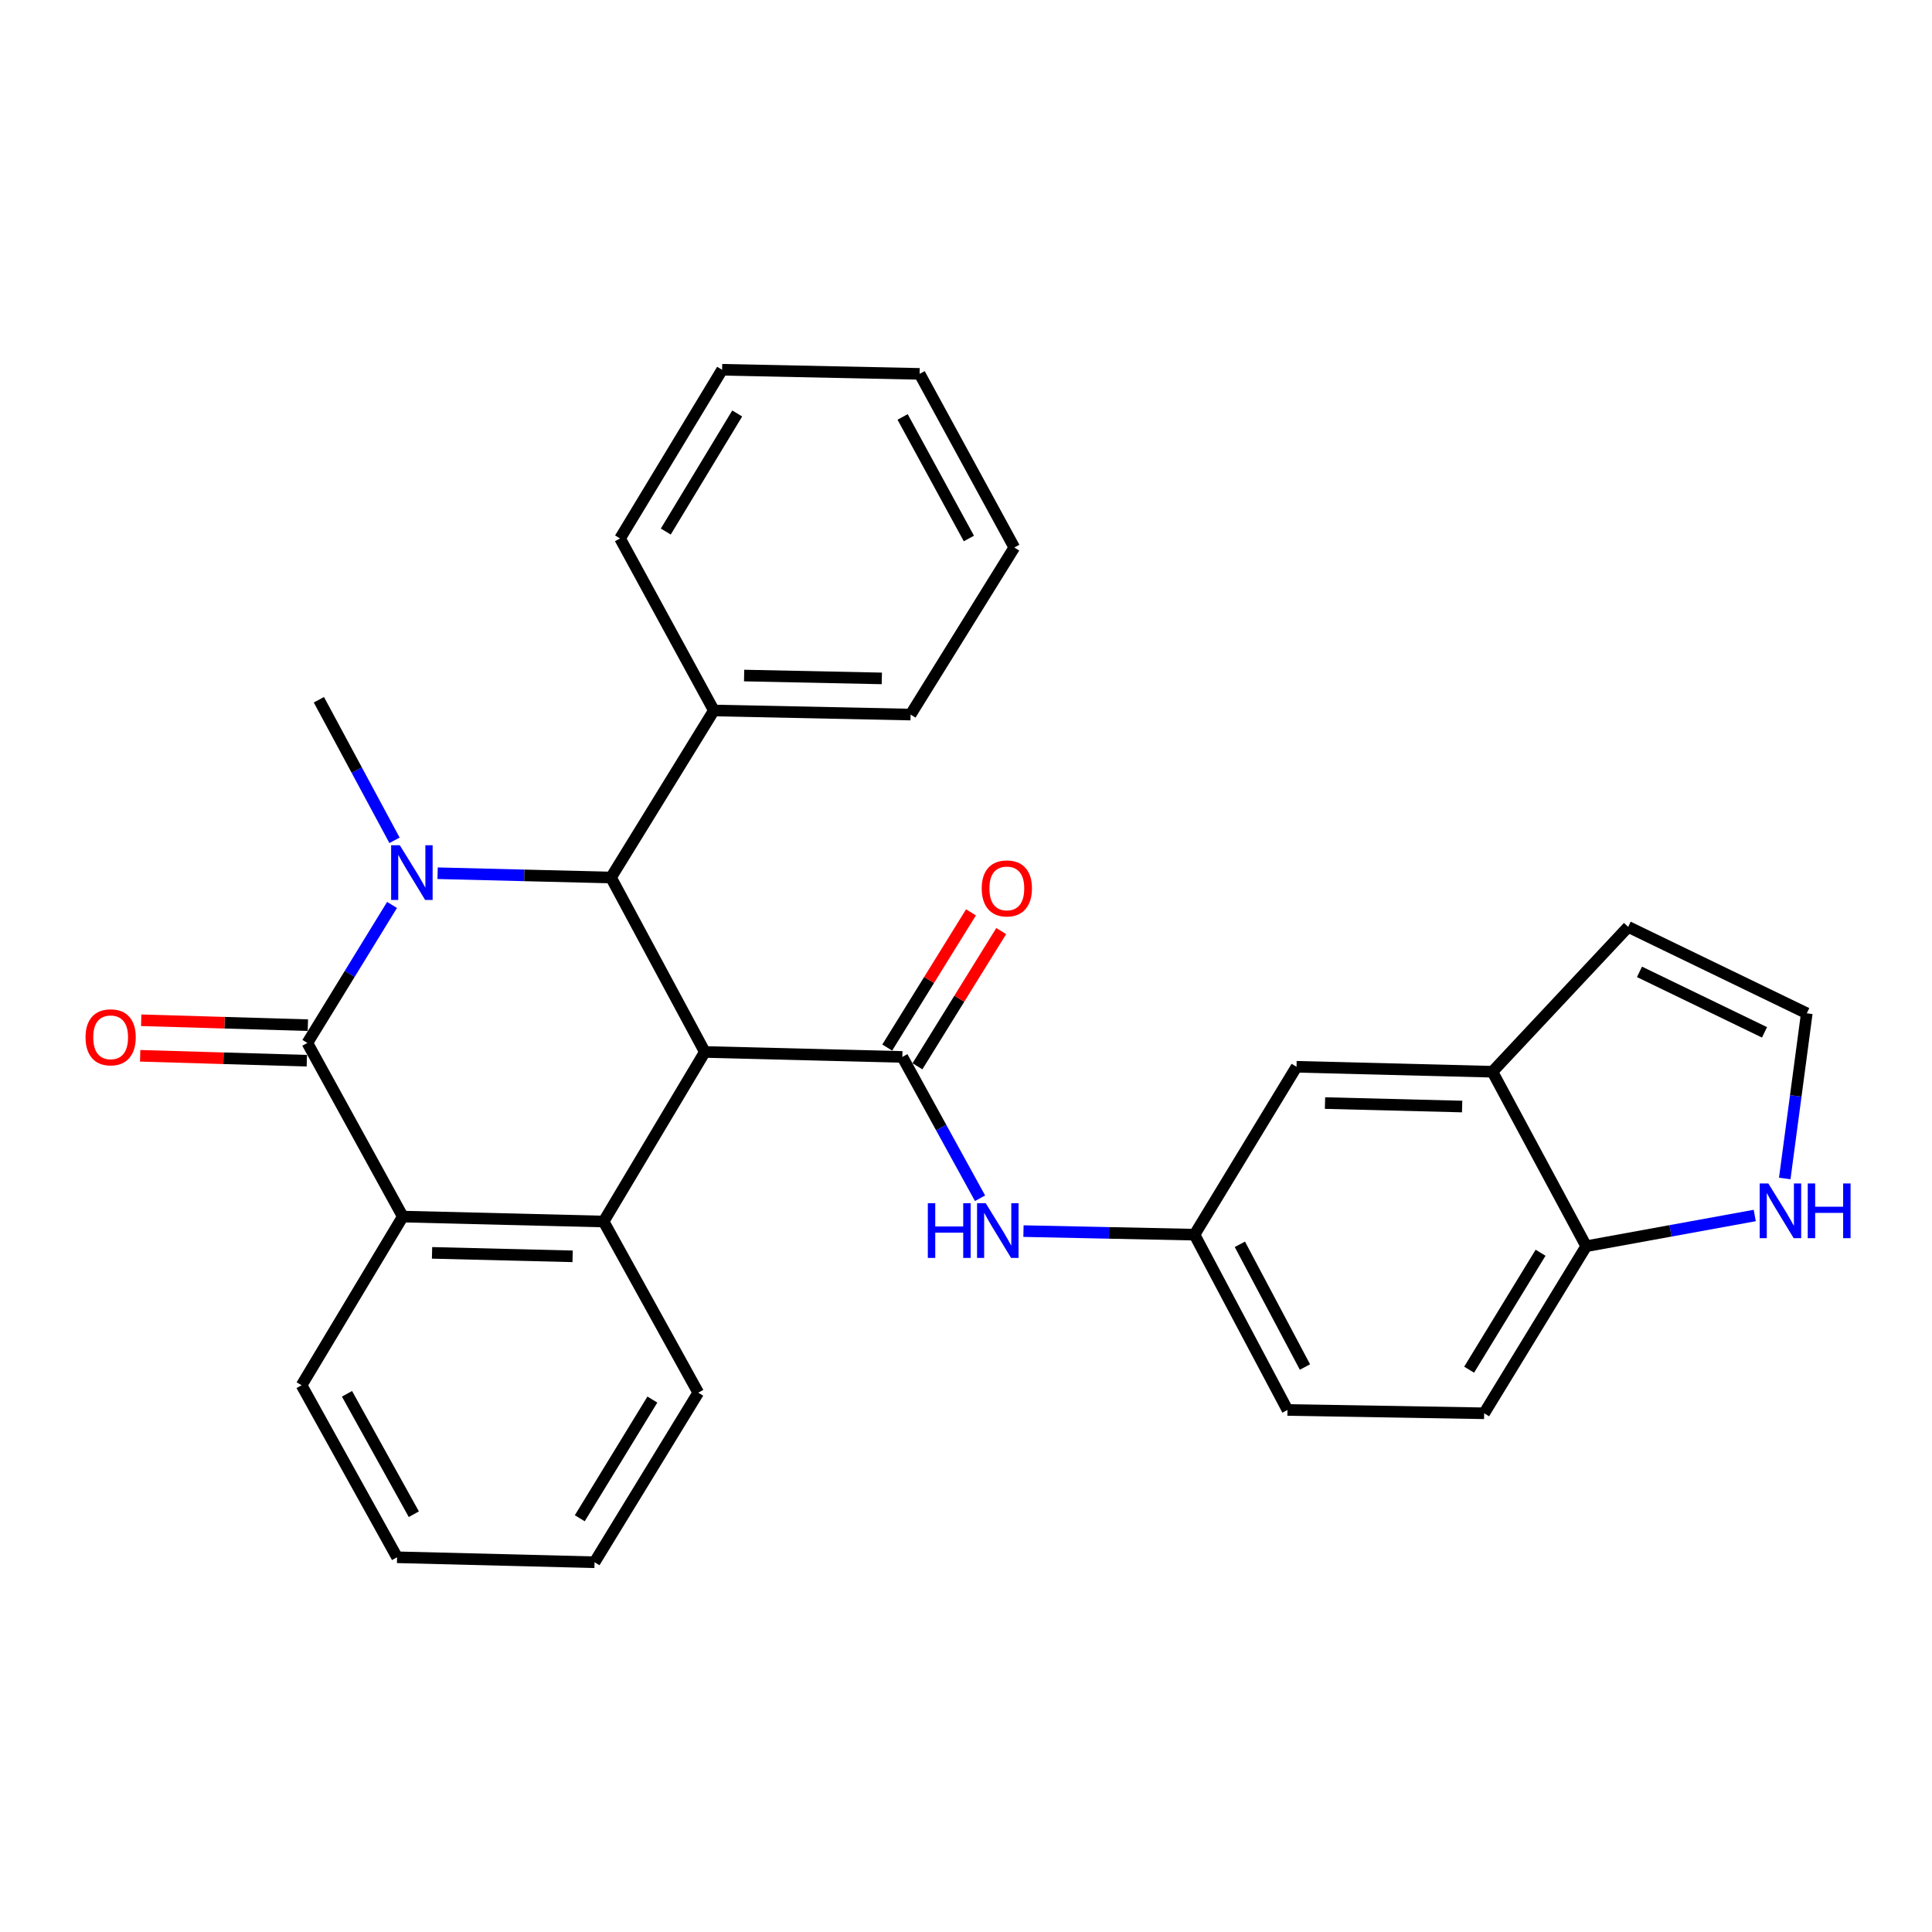 <?xml version='1.0' encoding='iso-8859-1'?>
<svg version='1.1' baseProfile='full'
              xmlns='http://www.w3.org/2000/svg'
                      xmlns:rdkit='http://www.rdkit.org/xml'
                      xmlns:xlink='http://www.w3.org/1999/xlink'
                  xml:space='preserve'
width='1000px' height='1000px' viewBox='0 0 1000 1000'>
<!-- END OF HEADER -->
<rect style='opacity:1.0;fill:#FFFFFF;stroke:none' width='1000' height='1000' x='0' y='0'> </rect>
<path class='bond-2' d='M 364.82,544.495 L 316.256,454.207' style='fill:none;fill-rule:evenodd;stroke:#000000;stroke-width:6px;stroke-linecap:butt;stroke-linejoin:miter;stroke-opacity:1' />
<path class='bond-3' d='M 364.82,544.495 L 467.05,547.061' style='fill:none;fill-rule:evenodd;stroke:#000000;stroke-width:6px;stroke-linecap:butt;stroke-linejoin:miter;stroke-opacity:1' />
<path class='bond-4' d='M 364.82,544.495 L 312.432,632.258' style='fill:none;fill-rule:evenodd;stroke:#000000;stroke-width:6px;stroke-linecap:butt;stroke-linejoin:miter;stroke-opacity:1' />
<path class='bond-0' d='M 226.505,451.981 L 271.381,453.094' style='fill:none;fill-rule:evenodd;stroke:#0000FF;stroke-width:6px;stroke-linecap:butt;stroke-linejoin:miter;stroke-opacity:1' />
<path class='bond-0' d='M 271.381,453.094 L 316.256,454.207' style='fill:none;fill-rule:evenodd;stroke:#000000;stroke-width:6px;stroke-linecap:butt;stroke-linejoin:miter;stroke-opacity:1' />
<path class='bond-18' d='M 204.203,434.951 L 184.628,398.571' style='fill:none;fill-rule:evenodd;stroke:#0000FF;stroke-width:6px;stroke-linecap:butt;stroke-linejoin:miter;stroke-opacity:1' />
<path class='bond-18' d='M 184.628,398.571 L 165.053,362.191' style='fill:none;fill-rule:evenodd;stroke:#000000;stroke-width:6px;stroke-linecap:butt;stroke-linejoin:miter;stroke-opacity:1' />
<path class='bond-29' d='M 202.912,468.397 L 180.997,504.11' style='fill:none;fill-rule:evenodd;stroke:#0000FF;stroke-width:6px;stroke-linecap:butt;stroke-linejoin:miter;stroke-opacity:1' />
<path class='bond-29' d='M 180.997,504.11 L 159.082,539.823' style='fill:none;fill-rule:evenodd;stroke:#000000;stroke-width:6px;stroke-linecap:butt;stroke-linejoin:miter;stroke-opacity:1' />
<path class='bond-1' d='M 159.082,539.823 L 208.485,629.702' style='fill:none;fill-rule:evenodd;stroke:#000000;stroke-width:6px;stroke-linecap:butt;stroke-linejoin:miter;stroke-opacity:1' />
<path class='bond-10' d='M 159.353,530.625 L 116.221,529.356' style='fill:none;fill-rule:evenodd;stroke:#000000;stroke-width:6px;stroke-linecap:butt;stroke-linejoin:miter;stroke-opacity:1' />
<path class='bond-10' d='M 116.221,529.356 L 73.089,528.087' style='fill:none;fill-rule:evenodd;stroke:#FF0000;stroke-width:6px;stroke-linecap:butt;stroke-linejoin:miter;stroke-opacity:1' />
<path class='bond-10' d='M 158.812,549.02 L 115.68,547.751' style='fill:none;fill-rule:evenodd;stroke:#000000;stroke-width:6px;stroke-linecap:butt;stroke-linejoin:miter;stroke-opacity:1' />
<path class='bond-10' d='M 115.68,547.751 L 72.547,546.482' style='fill:none;fill-rule:evenodd;stroke:#FF0000;stroke-width:6px;stroke-linecap:butt;stroke-linejoin:miter;stroke-opacity:1' />
<path class='bond-14' d='M 316.256,454.207 L 369.493,367.742' style='fill:none;fill-rule:evenodd;stroke:#000000;stroke-width:6px;stroke-linecap:butt;stroke-linejoin:miter;stroke-opacity:1' />
<path class='bond-6' d='M 467.05,547.061 L 487.159,583.639' style='fill:none;fill-rule:evenodd;stroke:#000000;stroke-width:6px;stroke-linecap:butt;stroke-linejoin:miter;stroke-opacity:1' />
<path class='bond-6' d='M 487.159,583.639 L 507.268,620.216' style='fill:none;fill-rule:evenodd;stroke:#0000FF;stroke-width:6px;stroke-linecap:butt;stroke-linejoin:miter;stroke-opacity:1' />
<path class='bond-12' d='M 474.872,551.907 L 496.547,516.919' style='fill:none;fill-rule:evenodd;stroke:#000000;stroke-width:6px;stroke-linecap:butt;stroke-linejoin:miter;stroke-opacity:1' />
<path class='bond-12' d='M 496.547,516.919 L 518.223,481.932' style='fill:none;fill-rule:evenodd;stroke:#FF0000;stroke-width:6px;stroke-linecap:butt;stroke-linejoin:miter;stroke-opacity:1' />
<path class='bond-12' d='M 459.228,542.215 L 480.903,507.228' style='fill:none;fill-rule:evenodd;stroke:#000000;stroke-width:6px;stroke-linecap:butt;stroke-linejoin:miter;stroke-opacity:1' />
<path class='bond-12' d='M 480.903,507.228 L 502.578,472.24' style='fill:none;fill-rule:evenodd;stroke:#FF0000;stroke-width:6px;stroke-linecap:butt;stroke-linejoin:miter;stroke-opacity:1' />
<path class='bond-5' d='M 312.432,632.258 L 208.485,629.702' style='fill:none;fill-rule:evenodd;stroke:#000000;stroke-width:6px;stroke-linecap:butt;stroke-linejoin:miter;stroke-opacity:1' />
<path class='bond-5' d='M 296.388,650.272 L 223.625,648.483' style='fill:none;fill-rule:evenodd;stroke:#000000;stroke-width:6px;stroke-linecap:butt;stroke-linejoin:miter;stroke-opacity:1' />
<path class='bond-20' d='M 312.432,632.258 L 361.416,720.849' style='fill:none;fill-rule:evenodd;stroke:#000000;stroke-width:6px;stroke-linecap:butt;stroke-linejoin:miter;stroke-opacity:1' />
<path class='bond-21' d='M 208.485,629.702 L 156.097,717.005' style='fill:none;fill-rule:evenodd;stroke:#000000;stroke-width:6px;stroke-linecap:butt;stroke-linejoin:miter;stroke-opacity:1' />
<path class='bond-13' d='M 529.748,637.218 L 574.011,638.142' style='fill:none;fill-rule:evenodd;stroke:#0000FF;stroke-width:6px;stroke-linecap:butt;stroke-linejoin:miter;stroke-opacity:1' />
<path class='bond-13' d='M 574.011,638.142 L 618.273,639.067' style='fill:none;fill-rule:evenodd;stroke:#000000;stroke-width:6px;stroke-linecap:butt;stroke-linejoin:miter;stroke-opacity:1' />
<path class='bond-7' d='M 772.472,554.729 L 671.08,552.163' style='fill:none;fill-rule:evenodd;stroke:#000000;stroke-width:6px;stroke-linecap:butt;stroke-linejoin:miter;stroke-opacity:1' />
<path class='bond-7' d='M 756.797,572.742 L 685.823,570.945' style='fill:none;fill-rule:evenodd;stroke:#000000;stroke-width:6px;stroke-linecap:butt;stroke-linejoin:miter;stroke-opacity:1' />
<path class='bond-16' d='M 772.472,554.729 L 842.741,479.756' style='fill:none;fill-rule:evenodd;stroke:#000000;stroke-width:6px;stroke-linecap:butt;stroke-linejoin:miter;stroke-opacity:1' />
<path class='bond-32' d='M 772.472,554.729 L 821.026,645.038' style='fill:none;fill-rule:evenodd;stroke:#000000;stroke-width:6px;stroke-linecap:butt;stroke-linejoin:miter;stroke-opacity:1' />
<path class='bond-8' d='M 908.254,629.139 L 864.64,637.089' style='fill:none;fill-rule:evenodd;stroke:#0000FF;stroke-width:6px;stroke-linecap:butt;stroke-linejoin:miter;stroke-opacity:1' />
<path class='bond-8' d='M 864.64,637.089 L 821.026,645.038' style='fill:none;fill-rule:evenodd;stroke:#000000;stroke-width:6px;stroke-linecap:butt;stroke-linejoin:miter;stroke-opacity:1' />
<path class='bond-33' d='M 923.781,609.978 L 929.484,567.232' style='fill:none;fill-rule:evenodd;stroke:#0000FF;stroke-width:6px;stroke-linecap:butt;stroke-linejoin:miter;stroke-opacity:1' />
<path class='bond-33' d='M 929.484,567.232 L 935.187,524.486' style='fill:none;fill-rule:evenodd;stroke:#000000;stroke-width:6px;stroke-linecap:butt;stroke-linejoin:miter;stroke-opacity:1' />
<path class='bond-9' d='M 821.026,645.038 L 768.198,731.512' style='fill:none;fill-rule:evenodd;stroke:#000000;stroke-width:6px;stroke-linecap:butt;stroke-linejoin:miter;stroke-opacity:1' />
<path class='bond-9' d='M 797.397,648.415 L 760.418,708.947' style='fill:none;fill-rule:evenodd;stroke:#000000;stroke-width:6px;stroke-linecap:butt;stroke-linejoin:miter;stroke-opacity:1' />
<path class='bond-11' d='M 935.187,524.486 L 842.741,479.756' style='fill:none;fill-rule:evenodd;stroke:#000000;stroke-width:6px;stroke-linecap:butt;stroke-linejoin:miter;stroke-opacity:1' />
<path class='bond-11' d='M 913.305,534.343 L 848.593,503.032' style='fill:none;fill-rule:evenodd;stroke:#000000;stroke-width:6px;stroke-linecap:butt;stroke-linejoin:miter;stroke-opacity:1' />
<path class='bond-15' d='M 618.273,639.067 L 671.08,552.163' style='fill:none;fill-rule:evenodd;stroke:#000000;stroke-width:6px;stroke-linecap:butt;stroke-linejoin:miter;stroke-opacity:1' />
<path class='bond-19' d='M 618.273,639.067 L 666.398,729.795' style='fill:none;fill-rule:evenodd;stroke:#000000;stroke-width:6px;stroke-linecap:butt;stroke-linejoin:miter;stroke-opacity:1' />
<path class='bond-19' d='M 641.75,644.053 L 675.437,707.562' style='fill:none;fill-rule:evenodd;stroke:#000000;stroke-width:6px;stroke-linecap:butt;stroke-linejoin:miter;stroke-opacity:1' />
<path class='bond-22' d='M 369.493,367.742 L 471.324,369.859' style='fill:none;fill-rule:evenodd;stroke:#000000;stroke-width:6px;stroke-linecap:butt;stroke-linejoin:miter;stroke-opacity:1' />
<path class='bond-22' d='M 385.15,349.66 L 456.431,351.142' style='fill:none;fill-rule:evenodd;stroke:#000000;stroke-width:6px;stroke-linecap:butt;stroke-linejoin:miter;stroke-opacity:1' />
<path class='bond-23' d='M 369.493,367.742 L 320.939,278.701' style='fill:none;fill-rule:evenodd;stroke:#000000;stroke-width:6px;stroke-linecap:butt;stroke-linejoin:miter;stroke-opacity:1' />
<path class='bond-17' d='M 768.198,731.512 L 666.398,729.795' style='fill:none;fill-rule:evenodd;stroke:#000000;stroke-width:6px;stroke-linecap:butt;stroke-linejoin:miter;stroke-opacity:1' />
<path class='bond-24' d='M 361.416,720.849 L 307.74,808.612' style='fill:none;fill-rule:evenodd;stroke:#000000;stroke-width:6px;stroke-linecap:butt;stroke-linejoin:miter;stroke-opacity:1' />
<path class='bond-24' d='M 337.664,724.411 L 300.091,785.845' style='fill:none;fill-rule:evenodd;stroke:#000000;stroke-width:6px;stroke-linecap:butt;stroke-linejoin:miter;stroke-opacity:1' />
<path class='bond-30' d='M 156.097,717.005 L 205.52,806.045' style='fill:none;fill-rule:evenodd;stroke:#000000;stroke-width:6px;stroke-linecap:butt;stroke-linejoin:miter;stroke-opacity:1' />
<path class='bond-30' d='M 179.601,721.429 L 214.197,783.758' style='fill:none;fill-rule:evenodd;stroke:#000000;stroke-width:6px;stroke-linecap:butt;stroke-linejoin:miter;stroke-opacity:1' />
<path class='bond-27' d='M 471.324,369.859 L 525,283.394' style='fill:none;fill-rule:evenodd;stroke:#000000;stroke-width:6px;stroke-linecap:butt;stroke-linejoin:miter;stroke-opacity:1' />
<path class='bond-26' d='M 320.939,278.701 L 373.756,191.388' style='fill:none;fill-rule:evenodd;stroke:#000000;stroke-width:6px;stroke-linecap:butt;stroke-linejoin:miter;stroke-opacity:1' />
<path class='bond-26' d='M 344.608,275.13 L 381.58,214.011' style='fill:none;fill-rule:evenodd;stroke:#000000;stroke-width:6px;stroke-linecap:butt;stroke-linejoin:miter;stroke-opacity:1' />
<path class='bond-25' d='M 307.74,808.612 L 205.52,806.045' style='fill:none;fill-rule:evenodd;stroke:#000000;stroke-width:6px;stroke-linecap:butt;stroke-linejoin:miter;stroke-opacity:1' />
<path class='bond-28' d='M 373.756,191.388 L 475.996,193.515' style='fill:none;fill-rule:evenodd;stroke:#000000;stroke-width:6px;stroke-linecap:butt;stroke-linejoin:miter;stroke-opacity:1' />
<path class='bond-31' d='M 525,283.394 L 475.996,193.515' style='fill:none;fill-rule:evenodd;stroke:#000000;stroke-width:6px;stroke-linecap:butt;stroke-linejoin:miter;stroke-opacity:1' />
<path class='bond-31' d='M 501.491,278.722 L 467.189,215.806' style='fill:none;fill-rule:evenodd;stroke:#000000;stroke-width:6px;stroke-linecap:butt;stroke-linejoin:miter;stroke-opacity:1' />
<path  class='atom-1' d='M 206.928 437.491
L 216.208 452.491
Q 217.128 453.971, 218.608 456.651
Q 220.088 459.331, 220.168 459.491
L 220.168 437.491
L 223.928 437.491
L 223.928 465.811
L 220.048 465.811
L 210.088 449.411
Q 208.928 447.491, 207.688 445.291
Q 206.488 443.091, 206.128 442.411
L 206.128 465.811
L 202.448 465.811
L 202.448 437.491
L 206.928 437.491
' fill='#0000FF'/>
<path  class='atom-7' d='M 480.243 622.78
L 484.083 622.78
L 484.083 634.82
L 498.563 634.82
L 498.563 622.78
L 502.403 622.78
L 502.403 651.1
L 498.563 651.1
L 498.563 638.02
L 484.083 638.02
L 484.083 651.1
L 480.243 651.1
L 480.243 622.78
' fill='#0000FF'/>
<path  class='atom-7' d='M 510.203 622.78
L 519.483 637.78
Q 520.403 639.26, 521.883 641.94
Q 523.363 644.62, 523.443 644.78
L 523.443 622.78
L 527.203 622.78
L 527.203 651.1
L 523.323 651.1
L 513.363 634.7
Q 512.203 632.78, 510.963 630.58
Q 509.763 628.38, 509.403 627.7
L 509.403 651.1
L 505.723 651.1
L 505.723 622.78
L 510.203 622.78
' fill='#0000FF'/>
<path  class='atom-9' d='M 915.288 612.556
L 924.568 627.556
Q 925.488 629.036, 926.968 631.716
Q 928.448 634.396, 928.528 634.556
L 928.528 612.556
L 932.288 612.556
L 932.288 640.876
L 928.408 640.876
L 918.448 624.476
Q 917.288 622.556, 916.048 620.356
Q 914.848 618.156, 914.488 617.476
L 914.488 640.876
L 910.808 640.876
L 910.808 612.556
L 915.288 612.556
' fill='#0000FF'/>
<path  class='atom-9' d='M 935.688 612.556
L 939.528 612.556
L 939.528 624.596
L 954.008 624.596
L 954.008 612.556
L 957.848 612.556
L 957.848 640.876
L 954.008 640.876
L 954.008 627.796
L 939.528 627.796
L 939.528 640.876
L 935.688 640.876
L 935.688 612.556
' fill='#0000FF'/>
<path  class='atom-11' d='M 44.272 536.907
Q 44.272 530.107, 47.632 526.307
Q 50.992 522.507, 57.272 522.507
Q 63.552 522.507, 66.912 526.307
Q 70.272 530.107, 70.272 536.907
Q 70.272 543.787, 66.872 547.707
Q 63.472 551.587, 57.272 551.587
Q 51.032 551.587, 47.632 547.707
Q 44.272 543.827, 44.272 536.907
M 57.272 548.387
Q 61.592 548.387, 63.912 545.507
Q 66.272 542.587, 66.272 536.907
Q 66.272 531.347, 63.912 528.547
Q 61.592 525.707, 57.272 525.707
Q 52.952 525.707, 50.592 528.507
Q 48.272 531.307, 48.272 536.907
Q 48.272 542.627, 50.592 545.507
Q 52.952 548.387, 57.272 548.387
' fill='#FF0000'/>
<path  class='atom-13' d='M 508.135 459.838
Q 508.135 453.038, 511.495 449.238
Q 514.855 445.438, 521.135 445.438
Q 527.415 445.438, 530.775 449.238
Q 534.135 453.038, 534.135 459.838
Q 534.135 466.718, 530.735 470.638
Q 527.335 474.518, 521.135 474.518
Q 514.895 474.518, 511.495 470.638
Q 508.135 466.758, 508.135 459.838
M 521.135 471.318
Q 525.455 471.318, 527.775 468.438
Q 530.135 465.518, 530.135 459.838
Q 530.135 454.278, 527.775 451.478
Q 525.455 448.638, 521.135 448.638
Q 516.815 448.638, 514.455 451.438
Q 512.135 454.238, 512.135 459.838
Q 512.135 465.558, 514.455 468.438
Q 516.815 471.318, 521.135 471.318
' fill='#FF0000'/>
</svg>
